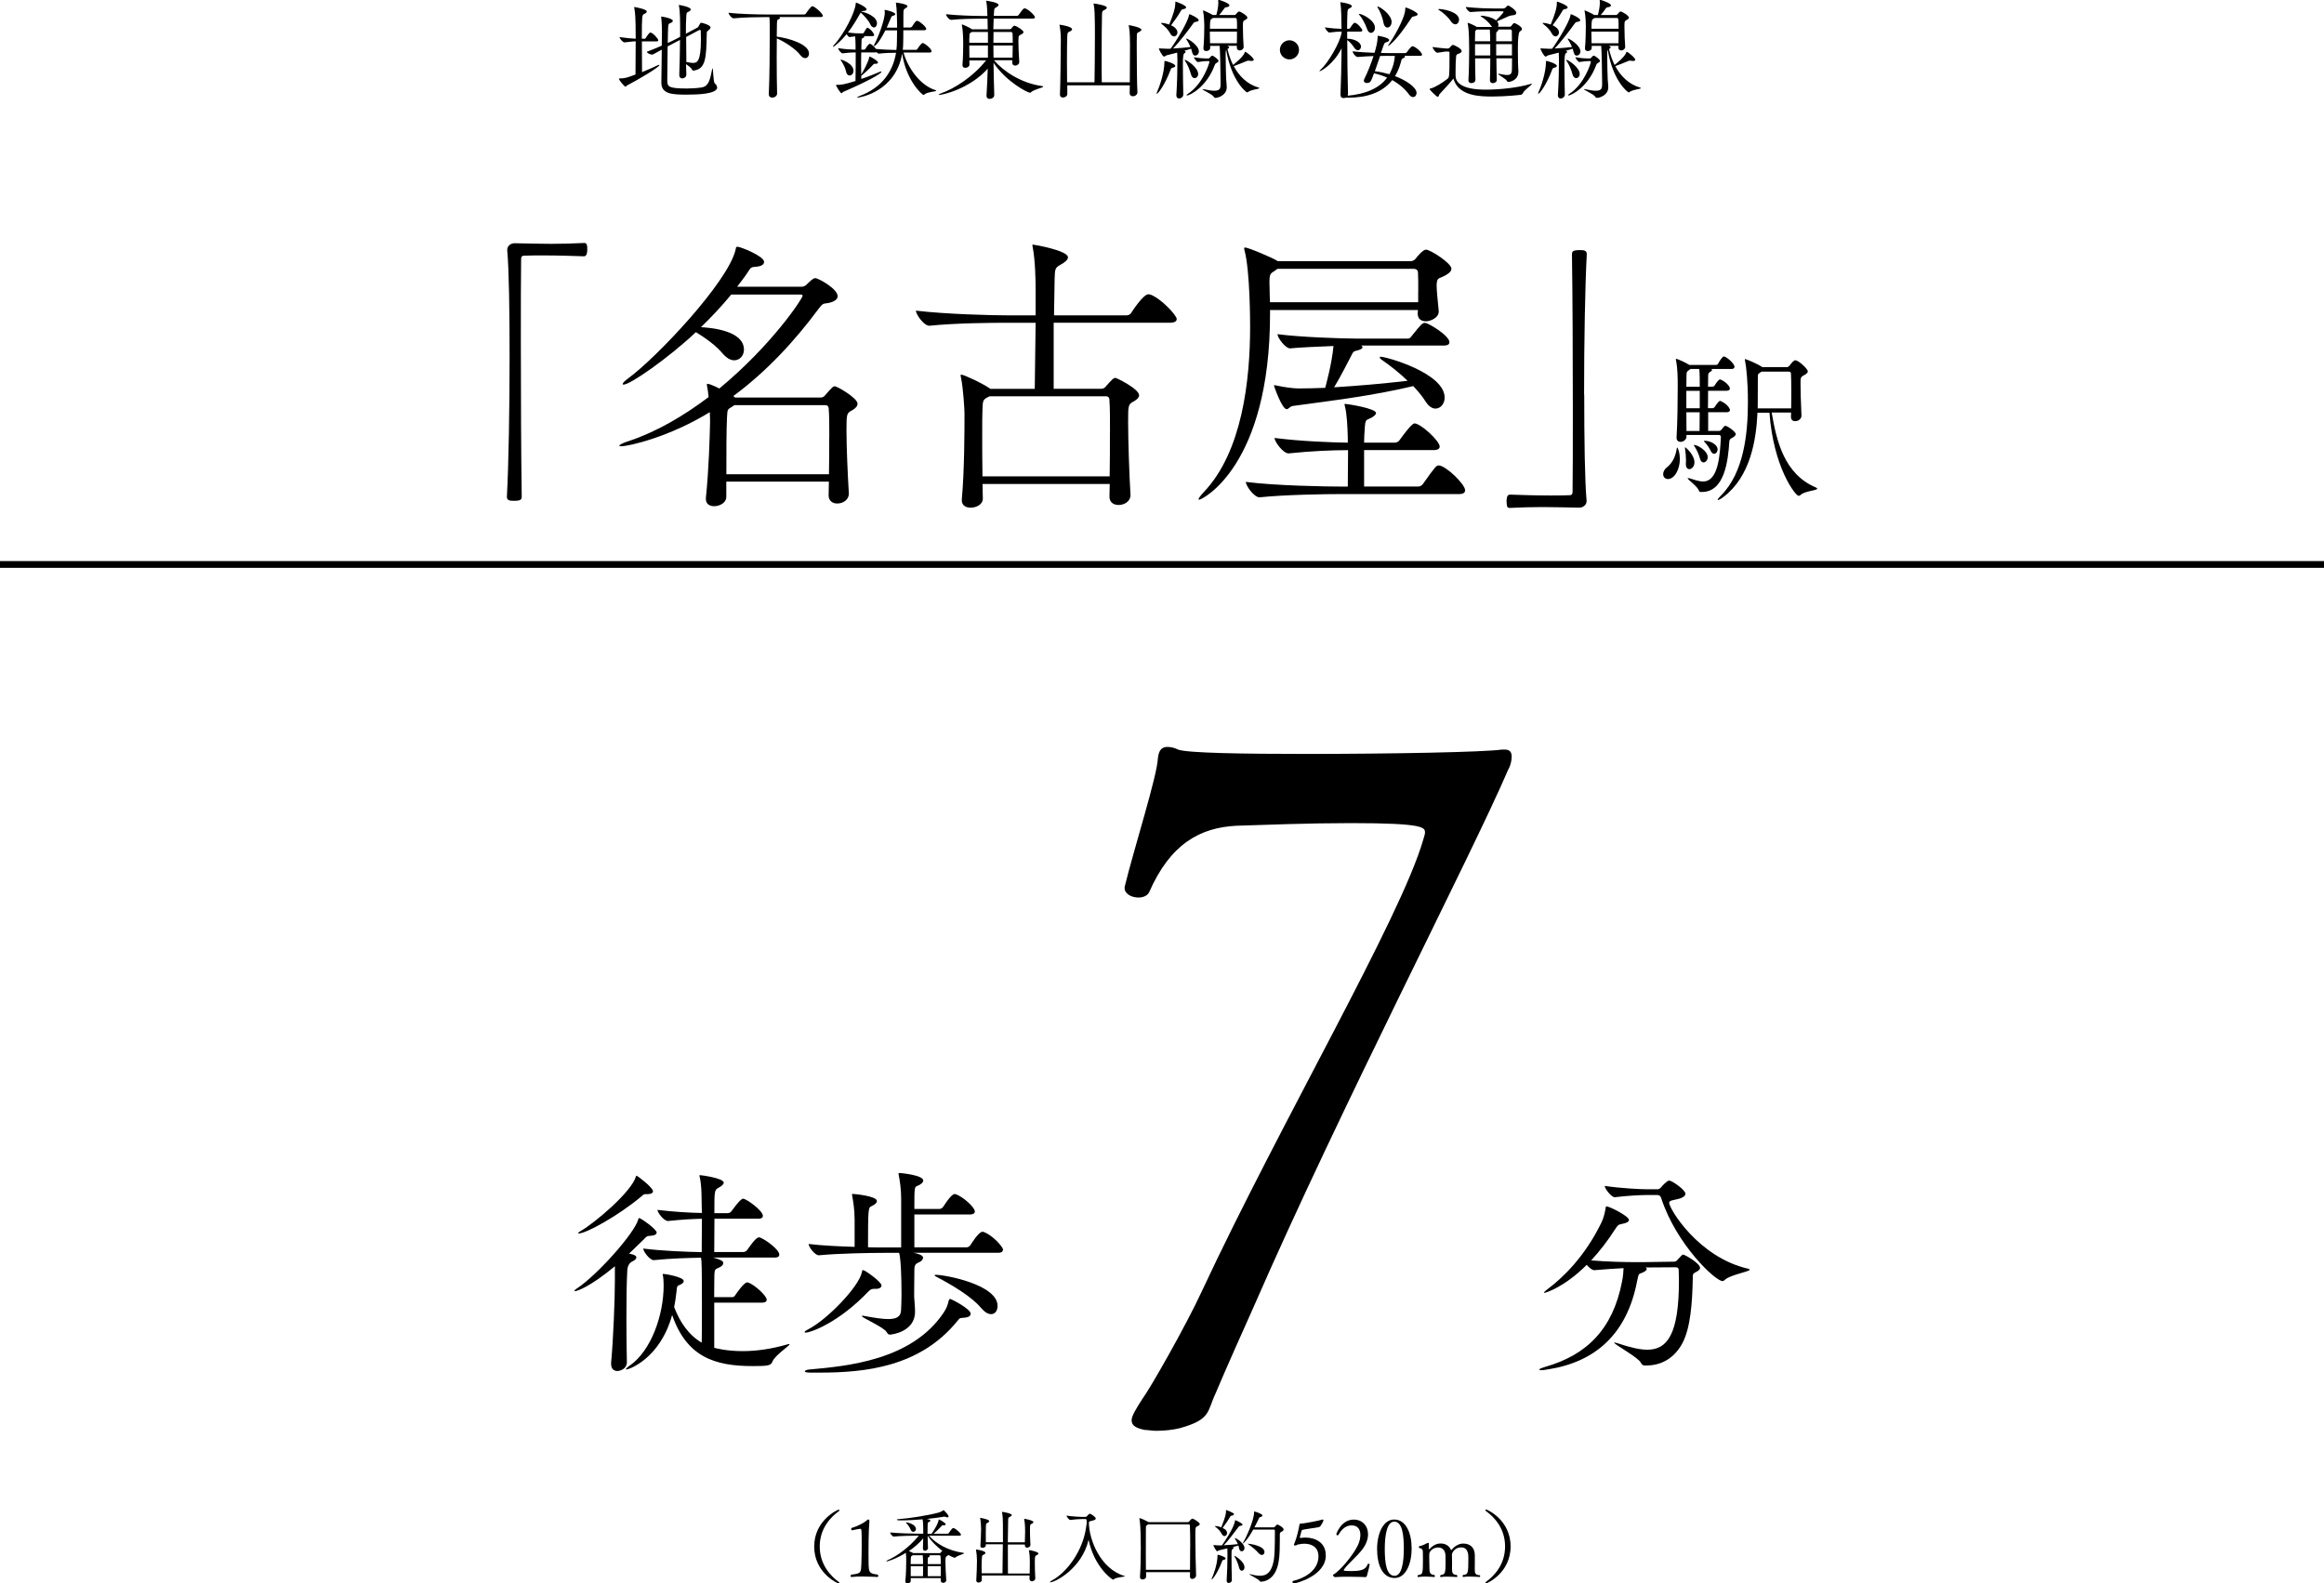 <?xml version="1.0" encoding="UTF-8"?><svg id="_レイヤー_2" xmlns="http://www.w3.org/2000/svg" viewBox="0 0 345 235.07"><g id="contents"><path d="M93.12,12.65c-.13.06-.16.22-.26.22-.19,0-.98-1.01-.98-1.17,0-.05.02-.05.06-.05.82,0,1.23-.14,2.4-.59.02-1.12.03-3.19.03-4.93-.58.02-1.04.11-1.66.16h-.02c-.24,0-.72-.58-.72-.78,1.17.14,1.79.22,2.4.24,0-.91-.02-1.71-.02-2.18-.02-.67-.03-1.57-.19-2.4-.02-.03-.02-.06-.02-.08,0-.03.02-.05.05-.05,0,0,1.83.3,1.83.67,0,.14-.18.27-.4.37-.3.13-.34.19-.34,3.67h.42c.1,0,.13-.06.18-.14.06-.11.48-.78.67-.78.35,0,1.17.93,1.17,1.14,0,.1-.06.18-.3.18h-2.13c0,1.7.02,3.59.02,4.56.85-.35,1.73-.72,2.32-1.02.1-.05.16-.06.21-.06s.06.02.06.03c0,.29-3.22,2.21-4.79,3.01ZM106.48,12.95c0,1.02-2.93,1.1-4.55,1.1-2.11,0-3.75-.08-3.75-1.76v-.05l.06-4.87c-1.3.72-1.34.74-1.42.74-.3,0-.8-.26-.8-.42.83-.32,1.57-.62,2.22-.91.02-.85.03-1.6.03-2.05,0-.54-.03-1.47-.11-2.11,0-.05-.02-.08-.02-.11s.02-.05.06-.05c.16,0,1.68.27,1.68.64,0,.11-.11.22-.34.32-.22.1-.32.06-.35.59-.02.26-.05,1.22-.06,2.37.58-.26,1.06-.5,1.44-.7l.4-.22c0-2.21,0-3.79-.18-4.59-.02-.05-.02-.08-.02-.1s0-.03.03-.03c.14,0,1.74.29,1.74.66,0,.11-.08.21-.24.3-.34.19-.37.06-.42.69-.05.62-.06,1.57-.06,2.62l1.74-.93c.1-.05.14-.18.19-.27.21-.4.26-.43.35-.43.18,0,1.38.35,1.38.69,0,.13-.11.27-.34.46-.18.14-.22.16-.22.43-.08,3.59-.11,5.27-1.94,5.52h-.05c-.08,0-.14-.02-.18-.1-.08-.27-.54-.61-.91-.85l.05,1.49v.03c0,.45-.4.59-.62.59s-.43-.14-.43-.53v-.03c.05-1.38.1-3.38.11-5.15l-.27.14c-.37.19-.91.46-1.57.82-.03,1.65-.05,3.57-.05,4.58v.53c.02.86.16,1.14,2.95,1.14.74,0,1.47-.05,2.16-.16,1.12-.18,1.26-1.36,1.55-2.69.03-.11.05-.16.06-.16.11,0,.08,2.05.34,2.26.21.18.32.37.32.56ZM103.87,4.45s-.08.02-.11.03l-1.9,1.01c0,1.23.02,2.58.03,3.71.37.06.7.14.99.14.61,0,1.17-.21,1.17-3.49,0-.45-.02-.86-.02-1.23,0-.13-.06-.18-.16-.18Z" style="fill:#000; stroke-width:0px;"/><path d="M122.16,2.34c0,.1-.08.19-.35.19h-6.15c.1.03.13.08.13.13,0,.1-.13.18-.24.22-.19.08-.21.13-.22,1.06,0,.38-.02.91-.02,1.5,1.71.21,4.79,1.1,4.79,2.5,0,.38-.24.69-.56.69-.24,0-.51-.14-.78-.51-.59-.78-2.18-1.89-3.44-2.42,0,.83-.02,1.79-.02,2.79,0,1.97.02,4.07.06,5.39v.02c0,.35-.38.59-.72.59-.27,0-.51-.14-.51-.51v-.03c.11-2.38.14-6.45.14-8.61v-.96c0-.58,0-1.44-.05-1.84h-.66c-.9,0-3.2.03-4.64.18h-.02c-.3,0-.75-.62-.75-.83,1.65.21,4.56.26,5.49.26h5.73c.11,0,.22-.06.27-.14.16-.26.74-1.09.96-1.09.29,0,1.55,1.06,1.55,1.44Z" style="fill:#000; stroke-width:0px;"/><path d="M138.98,13.48c0,.11-1.31.16-1.7.51-.06.06-.11.1-.18.1-.22,0-2.61-2.18-3.17-6.15-.98,5.73-6.34,6.55-6.63,6.55-.05,0-.06,0-.06-.02,0-.05.16-.14.37-.22,3.3-1.22,4.95-3.62,5.41-6.42-.74,0-1.62.03-2.53.13h-.03c-.1,0-.22-.1-.34-.21-.05.02-.1.03-.19.03h-2.08c0,.51-.02,1.07-.02,1.63s.02,1.1.02,1.65c.34-.53.98-1.7,1.18-2.51.02-.11.02-.16.05-.16.1,0,1.26.61,1.26.9,0,.1-.11.18-.38.18h-.05c-.22,0-.22.05-.35.19-.8.88-1.66,1.55-1.71,1.6,0,.16.02.32.02.46,1.04-.35,2.02-.75,2.77-1.07.05-.03.1-.03.13-.03.05,0,.08.02.08.05,0,.29-2.64,1.68-5.65,2.96-.13.06-.18.21-.27.21-.19,0-.83-1.1-.83-1.22,0-.02.02-.02.05-.02.7,0,1.12-.03,2.85-.58.03-1.34.03-2.96.03-4.24-.53,0-1.12.03-1.94.14h-.02c-.19,0-.64-.54-.64-.77.98.16,1.94.21,2.58.22v-.43c0-.59-.02-1.1-.06-1.54-.24.02-.51.05-.83.1h-.02c-.1,0-.29-.21-.42-.42-.83,1.01-1.84,1.87-2,1.87-.03,0-.03-.02-.03-.03,0-.03.03-.11.13-.21,1.54-1.65,3.15-4.88,3.25-6.13.02-.13,0-.18.05-.18.21,0,1.57.67,1.57.99,0,.13-.18.22-.42.24-.27,0-.32.03-.37.1h.03c.66.11,2.3.72,2.3,1.74,0,.35-.21.61-.45.61-.19,0-.42-.16-.58-.54-.19-.46-.88-1.22-1.34-1.63l-.05-.05c-.53.94-1.14,2-1.89,2.96.85.13,1.57.14,2.05.14h.18s.1-.05.14-.13c.35-.64.46-.72.53-.72.02,0,.05,0,.06.02.56.3.93.91.93,1.07,0,.08-.05.16-.24.16h-1.28s.05.05.05.08c0,.08-.08.14-.14.18-.26.13-.26.05-.27.74-.02.3-.02.64-.02,1.01h.45s.11-.05.16-.13c.18-.34.53-.75.64-.75.03,0,.06,0,.08.02.29.13.62.45.83.75,1.04.11,2.19.14,3.04.16.05-.4.08-.82.08-1.23s.02-1.02.02-1.68h-1.74c-.79,1.57-1.42,2.32-1.65,2.32-.03,0-.05-.02-.05-.05,0-.06.05-.18.16-.37.34-.59,1.46-3.35,1.46-4.56,0-.08-.02-.16-.02-.22,0-.05-.02-.1-.02-.11,0-.03.02-.05.05-.05.27,0,1.55.37,1.55.62,0,.1-.11.19-.38.27-.21.06-.19.13-.27.3-.16.37-.37.88-.62,1.44h1.54c0-.69-.03-1.34-.03-1.73-.02-.78-.08-1.5-.14-1.86-.02-.05-.02-.08-.02-.1s0-.02.02-.02c.21,0,1.71.22,1.71.54,0,.1-.1.19-.26.27-.3.18-.35.19-.35.99v1.89h1.07s.16-.05.21-.13c.51-.8.61-.86.75-.86.05,0,.08.02.11.02.34.11,1.25.88,1.25,1.17,0,.11-.06.21-.34.21h-3.06c0,.77,0,1.5-.02,1.92,0,.34-.03.67-.06.99h1.95c.1,0,.18-.06.22-.14.02-.03.58-.88.77-.88.26,0,1.33.83,1.33,1.23,0,.1-.06.19-.3.19h-3.86c.66,2.34,2.5,4.88,4.72,5.57.1.03.13.05.13.08ZM126.7,10.52c0,.4-.29.69-.58.69-.22,0-.45-.18-.53-.61-.08-.43-.4-1.12-.7-1.54-.08-.1-.11-.16-.11-.19t.03-.02c.16,0,1.89.58,1.89,1.67Z" style="fill:#000; stroke-width:0px;"/><path d="M154.87,12.87c0,.13-1.41.42-1.81.82-.05.06-.1.08-.14.08-.37,0-3.54-1.62-5.43-4.45.02,1.63.06,3.27.11,4.75v.02c0,.45-.45.59-.69.59-.26,0-.46-.13-.46-.48v-.06c.08-1.23.14-2.58.18-3.94-2.72,3.01-6.71,3.89-7.19,3.89-.06,0-.1,0-.1-.03s.11-.11.32-.19c2.1-.74,4.79-2.48,6.72-4.9h-2.48l.02.62c0,.29-.34.48-.62.48-.22,0-.42-.11-.42-.38v-.05c.1-1.2.11-2.4.11-3.25,0-1.5-.14-2.4-.19-2.61,0-.05-.02-.08-.02-.1,0-.03.02-.05.03-.05.16,0,1.22.53,1.47.7l.03.02h2.32l-.03-1.58h-1.02c-.9,0-2.95.03-4.37.18h-.02c-.29,0-.75-.59-.75-.82v-.02c1.65.19,4.27.26,5.2.26h.94c-.02-.64-.05-1.62-.16-2.13-.02-.05-.02-.08-.02-.1,0-.03.02-.03.03-.03.11,0,1.81.26,1.81.61,0,.11-.1.21-.26.32-.34.22-.38.1-.42.78l-.03.54h3.42c.11,0,.22-.06.27-.14.61-.86.72-.98.9-.98.03,0,.06,0,.1.02.54.19,1.42,1.06,1.42,1.31,0,.1-.08.19-.35.19h-5.78l-.05,1.58h2.46c.08,0,.14-.02.21-.1.3-.4.37-.42.45-.42.32,0,1.36.7,1.36.94,0,.16-.19.27-.37.37-.29.16-.35.13-.37.51,0,.13-.02.29-.02.48,0,.83.06,2.11.13,3.07v.02c0,.29-.29.53-.61.53-.22,0-.43-.13-.43-.42v-.38h-2.72c1.36,1.58,3.94,3.39,7.14,3.84.11.02.14.03.14.06ZM146.66,4.75h-2.38l-.11.06c-.22.14-.24.08-.26.61-.02.26-.02.56-.02.93h2.77v-1.6ZM146.66,6.75h-2.77c0,.56.02,1.2.02,1.81h2.75v-1.81ZM150.31,4.93s-.06-.18-.21-.18h-2.61c0,.51-.02,1.06-.02,1.6h2.87c0-.56,0-1.06-.03-1.42ZM147.47,6.75c0,.59.02,1.2.02,1.81h2.82c.02-.62.03-1.23.03-1.81h-2.87Z" style="fill:#000; stroke-width:0px;"/><path d="M168.77,5.43c-.02.18-.02.77-.02,1.57,0,2.08.03,5.6.1,6.69v.02c0,.35-.35.58-.67.58-.26,0-.48-.14-.48-.5v-.03c0-.18,0-.58.02-1.09h-9.28v1.3c0,.3-.34.51-.64.51-.24,0-.45-.13-.45-.42v-.05c.06-1.17.13-6.21.13-7.78v-.4c0-.59-.06-1.47-.18-2.02-.02-.05-.02-.1-.02-.11,0-.03.02-.03.03-.03.14,0,1.84.27,1.84.67,0,.11-.1.21-.26.3-.35.19-.4.05-.45.7-.03.4-.05,2.08-.05,3.87,0,1.04.02,2.11.02,3.01h4.07c.03-1.63.06-4.71.06-7.04,0-.9,0-1.68-.02-2.24,0-.43-.02-1.62-.16-2.29-.02-.05-.02-.08-.02-.1,0-.03.02-.03.03-.03.13,0,1.94.27,1.94.61,0,.13-.16.26-.4.37-.29.14-.3.19-.32.7-.03,1.09-.05,3.7-.05,6.24,0,1.36,0,2.7.02,3.78h4.16c.02-1.62.03-4.05.03-5.51,0-1.94-.11-2.54-.18-2.83-.02-.05-.02-.1-.02-.11,0-.03.02-.03.03-.03.22,0,1.86.34,1.86.67,0,.11-.11.21-.27.3-.35.19-.37.05-.42.7Z" style="fill:#000; stroke-width:0px;"/><path d="M174.48,9.78c0,.11-.11.21-.38.27-.24.05-.27.14-.35.37-.86,2.27-1.86,3.51-2.02,3.51-.02,0-.03-.02-.03-.05,0-.05.02-.11.06-.21.3-.64,1.1-2.83,1.1-4.47,0-.16.03-.16.03-.16.21,0,1.58.42,1.58.74ZM177.98,7.59c0,.4-.27.66-.53.66-.35,0-.42-.21-.62-1.02-.27.1-.64.19-1.02.3.13.05.19.11.19.18s-.06.13-.19.21q-.21.1-.21,1.54c0,1.3.03,3.25.06,4.56v.02c0,.34-.32.58-.61.58-.22,0-.42-.14-.42-.46v-.06c.11-1.7.16-3.42.16-5.12,0-.4-.02-.83-.03-1.17l-1.57.4c-.16.05-.26.19-.38.19-.24,0-.77-1.04-.77-1.2,0-.02,0-.03.03-.03s.06.02.11.02c.37.03.8.05,1.1.05h.27l.24-.02c.9-1.23,2.56-3.99,2.71-4.95.02-.13.03-.16.06-.16.14,0,1.39.59,1.39.88,0,.13-.13.22-.45.26-.16.02-.26.08-.37.24-.8,1.1-2.03,2.74-2.99,3.71.88-.05,1.87-.13,2.58-.22-.16-.42-.37-.77-.54-1.04-.06-.1-.1-.16-.1-.19,0-.02.02-.03.03-.03.24,0,1.86,1.01,1.86,1.9ZM176.09,1.09c0,.11-.13.22-.43.27-.19.03-.26.08-.35.24-.34.61-.99,1.55-1.46,2.15.9.43.94.91.94,1.06,0,.34-.24.59-.5.59-.19,0-.42-.13-.58-.45-.34-.64-.82-1.04-1.2-1.34-.11-.08-.14-.14-.14-.18,0-.02.03-.03.08-.03.26,0,.83.13,1.12.24.54-1.34.91-2.37.91-3.22,0-.13,0-.18.05-.18.06,0,1.55.54,1.55.85ZM177.87,10.98c0,.37-.26.62-.53.62-.21,0-.43-.16-.53-.54-.19-.69-.51-1.47-.86-1.97-.06-.1-.1-.16-.1-.19,0,0,0-.02.02-.02.32,0,2,1.15,2,2.1ZM180.9,9.04c0,.14-.18.22-.27.29-.11.06-.22.1-.32.37-1.15,3.14-3.62,4.47-4.1,4.47-.05,0-.06-.02-.06-.03,0-.05.06-.13.21-.22,2.24-1.46,3.18-4.56,3.18-4.75,0-.06-.03-.1-.1-.1h-.34c-.21,0-.69.05-1.28.14-.16,0-.59-.58-.59-.72.75.14,1.41.19,1.79.19h.4c.06,0,.13-.06.18-.13.06-.08.26-.29.35-.29.18,0,.94.56.94.78ZM186.95,13.09c0,.13-1.17.19-1.67.56-.06.05-.11.06-.16.06-.1,0-2.3-1.63-3.09-6.31-.08.1-.08.51-.08.94,0,.99.05,2.95.08,3.49.02.27.08.75.08,1.09v.03c0,1.18-1.26,1.58-1.68,1.58-.13,0-.18-.06-.27-.19-.24-.37-1.66-.98-1.66-1.09,0-.02.02-.02.05-.02.05,0,.11.02.22.03.61.13,1.1.21,1.49.21.93,0,.94-.42.94-1.12,0-1.2-.08-5.2-.14-5.54h-1.41v.32c0,.27-.29.45-.58.45-.22,0-.42-.11-.42-.38v-.05c.1-.94.13-2.69.13-3.33,0-.19-.03-1.52-.18-2.15-.02-.05-.02-.08-.02-.1s0-.03.02-.03c.08,0,1.01.42,1.41.67l.02.02h.53c.11-.38.3-1.14.3-1.81,0-.13-.02-.26-.02-.35,0-.08.02-.1.05-.1.14,0,1.62.5,1.62.82,0,.14-.16.26-.5.29-.18.02-.22.11-.3.22-.24.34-.48.66-.72.93h2.26c.08,0,.14-.02.21-.1.3-.37.37-.42.5-.42.19,0,1.22.61,1.22.91,0,.16-.21.27-.38.37-.26.13-.29.18-.29.94,0,.93.06,2.43.11,3.03v.02c0,.27-.27.51-.59.51-.21,0-.42-.13-.42-.4v-.29h-1.44s.03.02.05.02c.16.05.24.13.24.21,0,.1-.08.18-.22.24h-.02c.19.82.45,1.63.83,2.37.14-.11,1.54-1.2,1.74-1.87.02-.05.03-.08.05-.08.19,0,1.28.9,1.28,1.18,0,.11-.11.18-.32.18-.06,0-.14,0-.24-.02-.08-.02-.16-.03-.22-.03-.08,0-.16.02-.24.05-.51.21-1.36.56-1.95.77.8,1.49,2.02,2.69,3.65,3.17.11.03.16.06.16.08ZM179.6,4.69c0,.58.02,1.14.03,1.73h3.98c.02-.53.02-1.15.02-1.73h-4.03ZM183.38,2.67h-3.31l-.27.18c-.18.1-.18.74-.18,1.42h4.02c0-1.44,0-1.6-.26-1.6Z" style="fill:#000; stroke-width:0px;"/><path d="M191.42,8.82c-.78,0-1.42-.64-1.42-1.42s.64-1.42,1.42-1.42,1.42.64,1.42,1.42-.64,1.42-1.42,1.42Z" style="fill:#000; stroke-width:0px;"/><path d="M211.12,8.1c0,.1-.08.19-.34.19h-2.32c.08.03.11.1.11.14,0,.08-.08.14-.26.21-.24.08-.26.24-.37.66-.21.77-.5,1.44-.85,2,1.57.59,3.2,1.63,3.2,2.5,0,.34-.22.61-.51.61-.21,0-.43-.13-.64-.42-.53-.74-1.38-1.49-2.46-2.1-1.5,1.91-3.87,2.61-6.5,2.61h-.43c-.1.05-.19.06-.29.06s-.19-.02-.27-.08c-.1-.02-.13-.05-.13-.08,0,0,0-.02.02-.03-.06-.1-.08-.21-.08-.37.08-1.75.13-4.43.16-6.83-1.17,2.35-3.07,3.41-3.27,3.41t-.02-.02s.06-.13.22-.27c1.04-.91,2.85-3.97,3.07-5.44v-.16c-.53,0-.91.03-1.81.14h-.02c-.19,0-.64-.59-.64-.77,1.07.16,1.84.21,2.46.22,0-1.36-.05-3.19-.16-3.81-.02-.05-.02-.1-.02-.11,0-.03.02-.03.03-.03.06,0,1.68.22,1.68.58,0,.1-.08.19-.27.29-.26.14-.35.11-.38.62-.03.53-.05,1.39-.05,2.47h.24s.16-.05.21-.13c.21-.34.51-.78.67-.78.37,0,1.14.91,1.14,1.12,0,.1-.06.19-.3.19h-1.95v1.06c1.06,0,2.05.51,2.05,1.17,0,.3-.21.54-.46.54-.16,0-.37-.11-.54-.38-.27-.4-.64-.86-1.04-1.14,0,2.61.05,5.79.11,8,0,.1-.02.19-.06.27,2.61-.24,4.67-1.06,5.87-2.69-.59-.27-1.26-.48-1.95-.64-.43,1.18-.51,1.44-1.06,1.44-.24,0-.45-.11-.45-.35,0-.08.03-.16.08-.27.48-.93,1.01-2.31,1.36-3.38-.8.03-1.63.08-2.34.14h-.02c-.29,0-.74-.59-.74-.82v-.02c.93.11,2.18.19,3.25.22.18-.56.46-1.66.46-2.29,0-.22,0-.24.02-.24.11,0,1.7.27,1.7.64,0,.11-.11.22-.35.29-.37.1-.37.18-.53.61l-.35,1.01c.43.02.78.02,1.02.02h2.58c.1,0,.21-.06.26-.14.14-.22.62-.88.83-.88.03,0,.06,0,.1.02.61.22,1.31.98,1.31,1.22ZM204.11,4.13c0,.43-.29.75-.58.75-.24,0-.48-.19-.62-.66-.21-.66-.78-1.66-1.12-2.02-.05-.05-.06-.08-.06-.11,0-.02.03-.03.06-.03.38,0,2.32.9,2.32,2.06ZM205.98,8.29c-.27,0-.66,0-1.1.02-.24.72-.53,1.52-.78,2.26.77.1,1.49.26,2.16.45.69-1.25.8-2.45.8-2.72h-1.07ZM206.58,3.27c0,.48-.3.82-.62.82-.24,0-.5-.22-.59-.77-.11-.69-.56-1.79-.85-2.19-.03-.05-.05-.1-.05-.11,0-.03.02-.05.05-.05.3,0,2.07,1.17,2.07,2.31ZM210.45,2.13c0,.13-.18.24-.54.3-.27.05-.3.11-.43.3-2.16,3.3-3.3,4.08-3.39,4.08-.02,0-.03,0-.03-.02,0-.03.05-.11.13-.22.3-.4,2.43-3.76,2.43-5.3,0-.13.03-.16.06-.16.18,0,1.78.7,1.78,1.01Z" style="fill:#000; stroke-width:0px;"/><path d="M227.36,12.44s.05.02.05.03c0,.14-1.1.86-1.33,1.34-.06.13-.14.22-.3.26-.13.02-2.18.26-4.26.26-1.79,0-5.04-.05-5.76-2.67-.38.53-1.38,1.57-2.08,2.34-.05.06-.08.37-.24.37-.22,0-1.22-1.07-1.22-1.14,0-.03.03-.06.11-.08.7-.16,1.84-.88,2.58-1.47.24-.21.27-.43.27-3.27v-.58c0-.11-.08-.18-.19-.18h-.29c-.27,0-.99.16-1.3.18h-.02c-.26,0-.71-.62-.71-.85.56.08,1.73.22,2.03.22h.26c.1,0,.19-.06.26-.14.34-.4.42-.4.46-.4.16,0,1.31.54,1.31.93,0,.18-.24.3-.4.37-.22.1-.4.06-.43.43-.06.58-.08,1.49-.08,2.24v.62c0,.85.69,2.06,4.47,2.06,2.08,0,4.8-.29,6.61-.83.1-.03.16-.05.19-.05ZM216.59,2.95c0,.37-.24.66-.54.66-.22,0-.48-.14-.7-.5-.42-.64-1.2-1.3-1.74-1.62-.06-.05-.1-.08-.1-.1,0-.03.05-.05.13-.05.54,0,2.96.38,2.96,1.6ZM225.94,4.31c0,.18-.18.27-.32.37q-.29.21-.29,2.58c0,.88.02,1.76.02,2.16,0,.27.06.91.06,1.2,0,1.33-1.25,1.54-1.49,1.54-.13,0-.16-.03-.24-.18-.16-.29-1.28-.88-1.28-1.01,0-.02.02-.03.05-.03s.05.02.1.02c.48.08.88.18,1.2.18.42,0,.67-.16.69-.69.02-.29.02-.98.02-1.79h-2.32c.02,1.3.03,2.51.06,3.19v.02c0,.29-.3.48-.59.48-.22,0-.43-.13-.43-.43v-.02c.03-.86.05-2.06.06-3.23h-2.26c0,1.17.02,2.35.05,3.12v.02c0,.53-.58.53-.61.53-.22,0-.43-.11-.43-.38v-.03c.08-1.38.11-3.17.11-4.59,0-.75-.02-1.39-.03-1.84,0-.21-.06-1.46-.18-1.97-.02-.05-.02-.08-.02-.11s.02-.03.03-.03c.08,0,.94.35,1.34.61h2.26l-.13-.16c-.35-.54-1.02-1.1-1.49-1.38-.05-.03-.08-.06-.08-.08,0-.03.05-.05.11-.05.29,0,1.52.16,2.18.7.37-.34.8-.83,1.04-1.12.03-.03.06-.08.06-.13s-.03-.1-.14-.1h-1.33c-1.1,0-2.06,0-3.41.11h-.02c-.24,0-.69-.54-.69-.75,1.73.19,3.57.22,4.13.22h1.44c.14,0,.24-.06.34-.14.11-.1.16-.18.24-.24.05-.05.1-.05.13-.05.19,0,1.22.69,1.22,1.07,0,.21-.19.34-.4.35-.26.03-.53.06-.86.21-.27.11-1.01.48-1.6.7.14.18.21.35.21.51,0,.11-.03.21-.08.3h1.79c.06,0,.16-.05.21-.13.06-.1.29-.42.43-.42.11,0,1.14.5,1.14.9ZM221.18,4.39h-1.94l-.05.03c-.21.14-.19.16-.21.59,0,.19-.02.59-.02,1.12h2.26c0-.34-.02-1.34-.05-1.74ZM221.23,6.55h-2.26v1.68h2.26v-1.68ZM224.43,4.56s-.02-.18-.19-.18h-1.87s.06.06.06.1c0,.06-.05.13-.14.18-.13.06-.18.1-.18.45v1.02h2.34c0-.69-.02-1.26-.02-1.57ZM224.45,6.55h-2.34v1.68h2.34v-1.68Z" style="fill:#000; stroke-width:0px;"/><path d="M231.12,9.78c0,.11-.11.21-.38.27-.24.05-.27.14-.35.37-.86,2.27-1.86,3.51-2.02,3.51-.02,0-.03-.02-.03-.05,0-.05.02-.11.06-.21.3-.64,1.1-2.83,1.1-4.47,0-.16.03-.16.03-.16.21,0,1.58.42,1.58.74ZM234.62,7.59c0,.4-.27.66-.53.66-.35,0-.42-.21-.62-1.02-.27.1-.64.19-1.02.3.13.05.19.11.19.18s-.06.13-.19.21q-.21.1-.21,1.54c0,1.3.03,3.25.06,4.56v.02c0,.34-.32.58-.61.58-.22,0-.42-.14-.42-.46v-.06c.11-1.7.16-3.42.16-5.12,0-.4-.02-.83-.03-1.17l-1.57.4c-.16.05-.26.19-.38.19-.24,0-.77-1.04-.77-1.2,0-.02,0-.03.03-.03s.06.02.11.02c.37.03.8.05,1.1.05h.27l.24-.02c.9-1.23,2.56-3.99,2.71-4.95.02-.13.03-.16.06-.16.14,0,1.39.59,1.39.88,0,.13-.13.22-.45.26-.16.02-.26.08-.37.24-.8,1.1-2.03,2.74-2.99,3.71.88-.05,1.87-.13,2.58-.22-.16-.42-.37-.77-.54-1.04-.06-.1-.1-.16-.1-.19,0-.02.02-.03.03-.03.24,0,1.86,1.01,1.86,1.9ZM232.73,1.09c0,.11-.13.22-.43.27-.19.03-.26.08-.35.24-.34.61-.99,1.55-1.46,2.15.9.43.94.91.94,1.06,0,.34-.24.59-.5.59-.19,0-.42-.13-.58-.45-.34-.64-.82-1.04-1.2-1.34-.11-.08-.14-.14-.14-.18,0-.02.03-.03.08-.03.26,0,.83.13,1.12.24.54-1.34.91-2.37.91-3.22,0-.13,0-.18.05-.18.06,0,1.55.54,1.55.85ZM234.51,10.98c0,.37-.26.62-.53.62-.21,0-.43-.16-.53-.54-.19-.69-.51-1.47-.86-1.97-.06-.1-.1-.16-.1-.19,0,0,0-.02.02-.02.32,0,2,1.15,2,2.1ZM237.53,9.04c0,.14-.18.22-.27.29-.11.06-.22.1-.32.37-1.15,3.14-3.62,4.47-4.1,4.47-.05,0-.06-.02-.06-.03,0-.05.06-.13.21-.22,2.24-1.46,3.18-4.56,3.18-4.75,0-.06-.03-.1-.1-.1h-.34c-.21,0-.69.05-1.28.14-.16,0-.59-.58-.59-.72.75.14,1.41.19,1.79.19h.4c.06,0,.13-.06.18-.13.06-.08.26-.29.35-.29.18,0,.94.56.94.78ZM243.59,13.09c0,.13-1.17.19-1.67.56-.06.05-.11.06-.16.06-.1,0-2.31-1.63-3.09-6.31-.08.1-.08.51-.08.94,0,.99.05,2.95.08,3.49.02.27.08.75.08,1.09v.03c0,1.18-1.26,1.58-1.68,1.58-.13,0-.18-.06-.27-.19-.24-.37-1.66-.98-1.66-1.09,0-.02.02-.02.05-.02.05,0,.11.02.22.03.61.13,1.1.21,1.49.21.93,0,.94-.42.94-1.12,0-1.2-.08-5.2-.14-5.54h-1.41v.32c0,.27-.29.45-.58.45-.22,0-.42-.11-.42-.38v-.05c.1-.94.13-2.69.13-3.33,0-.19-.03-1.52-.18-2.15-.02-.05-.02-.08-.02-.1s0-.03.02-.03c.08,0,1.01.42,1.41.67l.02.02h.53c.11-.38.3-1.14.3-1.81,0-.13-.02-.26-.02-.35,0-.08.02-.1.05-.1.14,0,1.62.5,1.62.82,0,.14-.16.26-.5.29-.18.02-.22.11-.3.22-.24.34-.48.66-.72.93h2.26c.08,0,.14-.02.21-.1.3-.37.37-.42.5-.42.19,0,1.22.61,1.22.91,0,.16-.21.27-.38.37-.26.13-.29.18-.29.94,0,.93.06,2.43.11,3.03v.02c0,.27-.27.51-.59.51-.21,0-.42-.13-.42-.4v-.29h-1.44s.03.02.05.02c.16.05.24.13.24.21,0,.1-.08.18-.22.24h-.02c.19.82.45,1.63.83,2.37.14-.11,1.54-1.2,1.74-1.87.02-.05.03-.08.05-.08.19,0,1.28.9,1.28,1.18,0,.11-.11.18-.32.18-.06,0-.14,0-.24-.02-.08-.02-.16-.03-.22-.03-.08,0-.16.02-.24.05-.51.21-1.36.56-1.95.77.8,1.49,2.02,2.69,3.65,3.17.11.03.16.06.16.08ZM236.24,4.69c0,.58.02,1.14.03,1.73h3.99c.02-.53.02-1.15.02-1.73h-4.03ZM240.02,2.67h-3.31l-.27.18c-.18.1-.18.74-.18,1.42h4.02c0-1.44,0-1.6-.26-1.6Z" style="fill:#000; stroke-width:0px;"/><path d="M86.68,38.05c-1.14-.04-3.7-.13-6.07-.13-.97,0-1.94,0-2.77.04-.4,0-.48.18-.48.57-.04,2.33-.04,7.04-.04,12.45,0,7.66.04,16.76.13,22.71,0,.4-.04.66-1.1.66-.7,0-1.1-.04-1.1-.62.26-4.8.4-13.16.4-20.81,0-6.73-.09-12.94-.35-15.75v-.09c0-.57.53-.97,1.1-.97,2.2.04,3.83.09,5.41.09s3.08-.04,4.93-.13c.09,0,.31.04.35.22.09.18.09.44.09.75,0,.22,0,1.01-.48,1.01Z" style="fill:#000; stroke-width:0px;"/><path d="M127.29,59.97c0,.35-.31.66-.75.92-.84.44-.88.48-.88,2.99s.18,6.56.35,9.33v.09c0,.92-.88,1.45-1.72,1.45-.66,0-1.28-.35-1.28-1.23,0-.66.04-1.36.04-2.02h-15.23v2.29c0,.84-.97,1.36-1.8,1.36-.66,0-1.23-.31-1.23-1.06v-.18c.44-4.22.57-9.02.62-11.22,0-.22,0-.79-.04-1.5-6.03,3.7-12.01,5.06-13.16,5.06-.18,0-.26,0-.26-.09,0-.13.48-.4,1.45-.7,3.96-1.32,8.01-3.65,11.79-6.51-.04-.57-.13-1.14-.22-1.58,0-.13-.04-.22-.04-.26,0-.09.04-.13.09-.13.4,0,1.72.66,1.76.7,7.79-6.42,12.37-13.38,12.37-13.77,0-.13-.09-.18-.35-.18h-10.25c-1.41,1.72-2.9,3.3-4.49,4.84,1.58.09,6.38.53,6.38,3.34,0,.88-.62,1.58-1.45,1.58-.53,0-1.1-.31-1.72-1.01-1.01-1.23-2.6-2.33-3.96-3.17-4.22,3.96-9.77,7.79-10.74,7.79-.09,0-.13-.04-.13-.09,0-.13.22-.4.75-.79,4.14-2.99,14.92-14.35,16.02-19.19.04-.26.04-.4.26-.4.48,0,3.96,1.41,3.96,2.24,0,.4-.4.7-1.41.75-.62.04-.66.26-1.01.79-.48.75-1.06,1.45-1.58,2.16h9.55c.26,0,.53-.09.75-.31.4-.4.97-.97,1.28-.97.48,0,3.34,1.58,3.34,2.68,0,.4-.35.79-1.36,1.01-.7.13-.79-.04-1.41.79-3.61,4.88-7.83,9.42-12.72,13.03l.22.18s.04.04.09.04h12.59c.22,0,.48-.04.66-.26,1.14-1.32,1.28-1.41,1.5-1.41.4,0,3.39,1.76,3.39,2.59ZM123.11,64.9c0-1.72,0-3.21-.09-4.27,0-.18-.09-.48-.53-.48h-13.47l-.26.18c-.84.53-.75.35-.84,1.72-.09,1.85-.09,5.19-.09,8.36h15.23c.04-1.89.04-3.83.04-5.5Z" style="fill:#000; stroke-width:0px;"/><path d="M174.68,47.38c0,.26-.22.53-.97.53h-17.29v9.81h7c.22,0,.48-.04.66-.26.97-1.1,1.23-1.36,1.5-1.36.18,0,3.52,1.63,3.52,2.59,0,.31-.31.62-.75.88-.88.44-.88.57-.88,3.12,0,2.77.18,7.96.35,10.74v.09c0,.92-.92,1.45-1.76,1.45-.7,0-1.36-.35-1.36-1.23,0-.62.04-1.23.04-1.89h-18.88c0,.79.04,1.5.04,2.16v.04c0,.84-.97,1.32-1.8,1.32-.7,0-1.32-.31-1.32-1.1v-.13c.4-4.27.4-10.52.4-12.76,0-.57-.18-3.74-.53-5.37-.04-.13-.04-.22-.04-.26,0-.09,0-.13.09-.13.4,0,3.21,1.32,4.27,2.07l.04.04h6.6l.13-9.81h-4.18c-2.42,0-7.7.04-11.57.44h-.04c-.79,0-1.98-1.67-1.98-2.24,4.49.53,11.27.7,13.77.7h4v-3.74c0-1.19-.04-4.4-.44-6.42-.04-.13-.04-.22-.04-.26s.04-.09.04-.09c.22,0,5.24.88,5.24,1.89,0,.35-.44.75-1.1,1.1-.79.44-.84.57-.88,2.11l-.09,5.41h10.78c.31,0,.57-.18.7-.4.04-.09,1.76-2.73,2.51-2.73.13,0,.22.04.31.04,1.58.57,3.92,3.08,3.92,3.65ZM164.78,64.24c0-2.07,0-3.83-.09-4.93,0-.18-.09-.48-.53-.48h-17.25c-1.01.48-1.01.57-1.06,1.94-.04.84-.04,2.07-.04,3.52,0,1.94,0,4.31.04,6.43h18.88c.04-2.16.04-4.45.04-6.47Z" style="fill:#000; stroke-width:0px;"/><path d="M215.47,39.86c0,.44-.4.75-.97,1.06-1.01.53-1.14.26-1.23,1.32v.18c0,.79.22,2.73.31,3.74v.09c0,.97-1.28,1.45-1.89,1.45-.66,0-1.23-.31-1.23-1.14v-.13c0-.13.04-.26.04-.4h-21.96v.53c0,22.71-10.12,27.63-10.52,27.63-.09,0-.09-.04-.09-.09,0-.13.22-.44.79-1.06,5.68-5.99,6.86-16.55,6.86-24.51,0-.66,0-8.32-.84-11.4-.04-.13-.04-.22-.04-.26,0-.09.04-.13.09-.13.57,0,4.18,1.58,4.75,1.94l.13.09h19.76c.26,0,.53-.13.71-.35.22-.31,1.1-1.36,1.54-1.36.66,0,3.78,2.02,3.78,2.82ZM217.49,72.82c0,.26-.18.53-.88.53h-17.6c-2.25,0-8.23.09-12.01.48h-.04c-.79,0-2.02-1.72-2.02-2.29,4.31.57,11.97.7,14.3.7h.84c0-1.32.04-3.61.04-5.41-2.29,0-5.5.13-8.8.48h-.04c-.79,0-2.07-1.72-2.07-2.29,3.74.48,8.23.66,10.87.7v-.7c-.04-1.63-.13-3.61-.44-4.75-.04-.13-.04-.18-.04-.22s0-.09.09-.09c.26,0,4.58.66,4.58,1.36,0,.22-.26.44-.62.66-.88.48-.97.13-1.06,1.76-.04.53-.09,1.19-.09,1.98h4.58c.26,0,.57-.18.7-.4.57-.79,1.8-2.46,2.2-2.46.92,0,3.74,2.6,3.74,3.43,0,.26-.18.53-.88.53h-10.34v5.41h8.05c.26,0,.57-.18.7-.4,1.8-2.55,1.98-2.73,2.33-2.73,1.01,0,3.92,2.77,3.92,3.7ZM210.54,43.34c0-1.23,0-2.38-.04-2.86,0-.31-.18-.57-.66-.57h-20.2l-.35.26c-.66.44-.84.4-.84,1.76,0,.44.04,1.01.04,1.8,0,.35.04.75.04,1.14h22v-1.54ZM215.16,50.82c0,.26-.18.48-.84.48h-12.23c.13.09.18.18.18.26,0,.18-.35.4-1.01.53-.44.09-.53.48-.7.79-.48.92-1.67,3.26-2.51,4.62,3.48-.22,7.22-.53,10.91-.97-1.19-1.14-2.55-2.24-3.92-3.17-.13-.13-.22-.22-.22-.31,0-.04.04-.09.13-.09.84,0,9.51,2.42,9.51,6.07,0,.92-.62,1.63-1.36,1.63-.48,0-1.01-.31-1.5-1.1-.44-.7-1.06-1.45-1.8-2.24-6.07,1.45-12.1,2.16-17.87,2.95-.4.04-.66.48-.92.48-.7,0-1.89-3.43-1.89-3.52t.04-.04c.09,0,.18,0,.31.04,1.14.26,2.6.44,3.26.44,1.28,0,2.6-.04,4-.09.13-.53.97-3.48,1.23-6.21-2.38.09-5.19.22-6.42.35h-.04c-.66,0-1.85-1.54-1.85-2.11,3.17.44,9.68.66,11.75.66h7.61c.26,0,.35-.13.53-.35,1.5-1.89,1.63-1.98,2.02-1.98.48,0,3.61,1.89,3.61,2.86Z" style="fill:#000; stroke-width:0px;"/><path d="M235.18,58.56c0,6.73.09,12.94.35,15.75v.09c0,.57-.53.97-1.1.97-2.16-.04-3.83-.09-5.41-.09s-3.08.04-4.93.13c-.09,0-.31-.04-.35-.22s-.09-.44-.09-.75c0-.22,0-1.01.48-1.01,1.14.04,3.7.13,6.07.13.97,0,1.94,0,2.77-.04.4,0,.48-.18.48-.57.04-2.33.04-7.04.04-12.45,0-7.66-.04-16.77-.13-22.71,0-.4.04-.66,1.14-.66.66,0,1.06.04,1.06.62-.26,4.8-.4,13.16-.4,20.81Z" style="fill:#000; stroke-width:0px;"/><path d="M249.38,68.12c0,1.61-.82,3-1.78,3-.41,0-.7-.31-.7-.72,0-.31.14-.7.55-1.01.96-.77,1.3-1.8,1.46-2.76.02-.14.05-.19.1-.19,0,0,.36.58.36,1.68ZM257.66,64.47c0,.19-.19.36-.6.58-.24.12-.31.26-.34.5-.19,2.98-.74,7.49-4.08,7.49h-.12c-.12,0-.26-.02-.31-.17-.17-.65-1.68-1.66-1.68-1.87,0-.02.02-.02.07-.02s.1,0,.19.02c.6.17,1.34.48,2.04.48,2.3,0,2.5-4.01,2.64-6.6,0-.19-.14-.31-.29-.31h-4.82v.26c0,.46-.48.77-.89.77-.31,0-.58-.19-.58-.62v-.07c.14-2.3.17-5.57.17-7.39,0-1.44,0-2.76-.26-4.06-.02-.07-.02-.12-.02-.14,0-.05.02-.05.02-.05.22,0,1.44.55,1.99.91h4.01s.22-.07.26-.19c.19-.38.65-1.06.82-1.06.07,0,.12,0,.17.02.62.29,1.44,1.13,1.44,1.49,0,.17-.1.34-.43.34h-3.02c.07.05.12.1.12.14,0,.1-.1.19-.24.26q-.34.17-.34.55c0,.48-.02,1.06-.02,1.68h.7s.22-.07.29-.19c.02-.05.55-.89.77-.89.05,0,.1.02.12.02,1.18.55,1.37,1.27,1.37,1.3,0,.17-.12.36-.46.36h-2.78c0,.82-.02,1.7-.02,2.59h.72s.22-.07.29-.19c.02-.05.55-.89.77-.89.05,0,.1.02.12.02,1.18.55,1.37,1.27,1.37,1.3,0,.17-.12.36-.46.36h-2.78v2.78h1.56c.24,0,.31-.1.41-.19.22-.24.24-.34.41-.5.05-.05.1-.07.17-.07.34,0,1.56.91,1.56,1.25ZM251.54,68.67c0,.67-.48.98-.74.98-.29,0-.53-.22-.53-.74v-.14c0-.1.02-.24.02-.41,0-.55-.07-1.34-.14-1.73-.02-.07-.02-.12-.02-.17s0-.05.02-.05c.14,0,1.37,1.15,1.39,2.16v.1ZM252.26,54.78h-1.32l-.17.14c-.36.26-.41.26-.41.96,0,.46-.02.98-.02,1.54h1.99c0-.86,0-2.02-.07-2.64ZM252.33,58.02h-1.99v2.59h1.99v-2.59ZM250.34,61.21c0,.94.02,1.87.02,2.78h1.94c0-.74.02-1.75.02-2.78h-1.99ZM253.51,67.86c0,.46-.31.79-.62.79-.22,0-.43-.17-.53-.58-.14-.58-.53-1.39-.82-1.82-.07-.1-.1-.14-.1-.17s.02-.02.05-.02c.55,0,2.02.89,2.02,1.8ZM254.97,66.75c0,.34-.24.62-.5.62-.19,0-.38-.14-.53-.46-.17-.38-.55-.96-.91-1.3-.05-.05-.07-.1-.07-.12,0-.05.05-.05.12-.05.82,0,1.9.55,1.9,1.3ZM269.76,72.56c0,.26-1.87.34-2.45.91-.1.1-.19.14-.31.14-.46,0-3.74-4.22-4.32-12.34h-1.78c-.19,4.1-1.06,9.48-5.04,12.5-.38.29-.7.46-.82.46-.02,0-.05-.02-.05-.05,0-.07.14-.26.48-.6,3.41-3.41,4.01-9.17,4.01-13.9,0-3.02-.24-5.28-.43-6.14-.02-.1-.02-.14-.02-.17,0-.05,0-.07.02-.07.12,0,1.78.67,2.45,1.13l.1.07h3.7c.12,0,.26-.1.36-.22.29-.38.6-.79.86-.79.5,0,1.85,1.3,1.85,1.63,0,.22-.19.38-.5.55-.53.29-.58.34-.58,1.2s.05,3.05.14,4.82v.02c0,.5-.48.82-.94.82-.34,0-.62-.19-.62-.65v-.05c0-.19.02-.38.02-.58h-2.88c.72,4.25,1.87,9.12,6.53,11.11.14.07.22.12.22.17ZM265.92,58.57c0-1.49-.02-2.81-.05-3.09,0-.17-.07-.31-.34-.31h-4.03l-.19.14c-.36.24-.36.12-.36,1.15v.91c0,2.62-.02,3.12-.02,3.26h4.97c.02-.67.02-1.39.02-2.06Z" style="fill:#000; stroke-width:0px;"/><path d="M97.47,183.02c0,.23-.3.43-1.02.46-.43,0-.5.13-.89.53l-2.18,2.11c.2.03,1.09.17,1.09.56,0,.2-.23.43-.59.59q-.69.33-.76,1.35c-.1,1.81-.13,4.52-.13,7.16,0,2.38.03,4.75.07,6.4v.07c0,.92-.92,1.29-1.42,1.29s-.92-.3-.92-1.06v-.2c.33-3.43.56-9.5.56-12.18v-2.11c-3.7,3.07-5.61,3.7-5.94,3.7-.03,0-.07,0-.07-.03,0-.07.13-.23.5-.46,2.9-1.95,8.42-8.09,8.98-10.17.03-.13.07-.2.13-.2.23,0,2.61,1.65,2.61,2.18ZM96.94,176.85c0,.23-.23.43-.79.43h-.3c-.26,0-.33.07-.66.36-3.43,2.87-8.18,5.48-9.27,5.48-.07,0-.1,0-.1-.03,0-.07.13-.2.43-.36,2.05-1.19,7.46-5.74,8.15-8.05.03-.1.03-.13.1-.13.13,0,2.44,1.75,2.44,2.31ZM117.14,199.55s.07,0,.07.03c0,.23-2.18,1.62-2.54,2.57-.23.59-.66.66-2.94.66-5.61,0-9.8-1.35-11.95-7.59-1.78,6.5-6.44,8.09-6.77,8.09-.07,0-.1,0-.1-.03,0-.07.17-.26.56-.53,3.2-2.21,5.05-7.52,5.05-11.91,0-.56-.03-1.16-.13-1.55v-.1c0-.07.03-.07.07-.07.26,0,3.04.46,3.04,1.06,0,.17-.13.4-.56.56-.46.2-.43.17-.53,1.16-.07.73-.2,1.45-.33,2.15.83,2.18,2.11,4.13,4.09,5.28.03-1.25.03-3.33.03-5.18,0-6.27-.03-6.83-.13-7.43-1.82.03-4.49.1-7,.36h-.03c-.59,0-1.55-1.29-1.55-1.72,2.87.36,6.57.5,8.68.53,0-1.45.03-3.43.03-4.95-1.35.03-2.84.1-5.02.33h-.03c-.59,0-1.55-1.25-1.55-1.65,2.51.3,4.82.43,6.6.46,0-.43-.03-.79-.03-1.06-.03-.86.03-2.97-.3-4.29-.03-.1-.03-.17-.03-.2s0-.07.07-.07c.1,0,3.53.43,3.53,1.12,0,.23-.3.5-.73.73-.66.36-.66.43-.66,3.8h1.98c.2,0,.46-.13.56-.3.07-.07,1.29-1.85,1.72-1.85.5,0,2.94,1.78,2.94,2.54,0,.23-.13.43-.69.43h-6.5c0,1.39-.03,3.04-.03,4.95h4.32c.2,0,.46-.13.56-.3,1.16-1.65,1.52-1.88,1.78-1.88.46,0,3,1.72,3,2.57,0,.23-.17.43-.69.43h-9.11c1.15.33,1.48.5,1.48.83,0,.23-.2.43-.49.59-.66.36-.79.13-.83,1.22,0,.33-.03,1.62-.03,3.23h2.71c.2,0,.33-.13.43-.3.2-.3,1.29-1.88,1.75-1.88.07,0,.13,0,.2.03.96.36,2.71,1.95,2.71,2.54,0,.23-.17.43-.69.43h-7.1v6.7c.2.07,1.85.5,4.22.5,2.18,0,4.42-.36,6.6-.99.13-.03.23-.07.3-.07Z" style="fill:#000; stroke-width:0px;"/><path d="M130.86,190.84c0,.26-.26.5-.79.5h-.33c-.33,0-.56.13-.79.36-4.49,4.72-8.65,6.14-9.34,6.14-.1,0-.17-.03-.17-.07,0-.1.17-.23.56-.43,2.74-1.39,7.52-6.3,7.95-8.48.03-.17.03-.3.17-.3.3,0,2.74,1.75,2.74,2.28ZM144.1,195.03c0,.3-.26.53-.89.59-.73.1-.63-.07-1.09.5-5.54,6.83-13.7,7.66-20.43,7.66h-1.39c-.63,0-.83-.1-.83-.2s.3-.23.63-.26c5.61-.5,15.22-1.35,19.97-8.42.5-.76.59-1.09.79-1.88.03-.1.07-.17.2-.17.2,0,3.04,1.49,3.04,2.18ZM148.88,185.56c0,.23-.17.43-.73.43h-12.54c1.39.26,1.42.63,1.42.73,0,.26-.23.5-.5.63-.63.26-.79.43-.79,1.25,0,.66-.03,2.11-.03,3.2v.73c.03.56.13,1.52.13,2.21,0,3.04-3.56,3.4-3.73,3.4-.23,0-.33-.13-.5-.4-.46-.73-3.66-2.11-3.66-2.34,0-.03.03-.07.1-.07.1,0,.23.03.43.07,1.42.26,2.54.43,3.37.43,1.25,0,1.85-.36,1.91-1.25.03-.59.07-1.49.07-2.44,0-2.57-.1-5.35-.36-6.14h-2.21c-1.85,0-6.73.07-9.67.36h-.03c-.59,0-1.52-1.25-1.52-1.68,1.85.23,4.49.36,6.83.43v-4.06c0-1.39-.2-2.67-.36-3.53-.03-.07-.03-.13-.03-.17,0-.07.03-.1.1-.1.2,0,3.6.3,3.6,1.06,0,.3-.4.59-.86.79-.43.17-.46.63-.46,6.07,1.09.03,1.98.03,2.54.03h2.38v-7.29c0-1.39-.2-2.61-.36-3.47-.03-.07-.03-.13-.03-.2s.07-.1.17-.1c.07,0,3.5.3,3.5,1.12,0,.3-.36.59-.86.79-.46.17-.46.23-.46,3.43h3.73c.23,0,.46-.17.56-.33.07-.1,1.16-1.88,1.68-1.88.07,0,.13,0,.2.03,1.02.36,2.81,1.91,2.81,2.57,0,.2-.17.43-.73.43h-8.25v4.88h7.76c.23,0,.46-.17.56-.33.13-.2,1.22-1.98,1.78-1.98.07,0,.13,0,.2.03,1.29.46,2.87,2.21,2.87,2.64ZM148.09,193.88c0,.69-.36,1.22-.96,1.22-.43,0-.92-.26-1.49-.92-1.39-1.68-4.29-3.4-6.67-4.65-.13-.07-.23-.13-.23-.2,0-.03.07-.07.17-.07,1.42,0,9.18,1.45,9.18,4.62Z" style="fill:#000; stroke-width:0px;"/><path d="M186.19,193.83c-1.69,3.77-4.42,9.88-5.72,13-1.3,2.73-.65,3.9-5.33,5.2-1.04.26-2.34.39-3.51.39-.65,0-1.17-.13-1.69-.13-1.3-.26-1.95-.65-1.95-1.43,0-.65.65-1.69,1.56-3.12,1.17-1.56,6.5-10.92,8.84-15.99,11.7-25.09,29.51-55.38,32.89-67.08.13-.52.26-.78.26-1.04,0-.78,0-1.43-11.05-1.43-5.98,0-13,.26-16.9.39-5.46.26-9.88,2.73-13,9.88-.26.52-.91.78-1.56.78-1.04,0-2.08-.52-2.08-1.43v-.13c1.43-5.85,4.81-16.38,4.94-19.11.13-1.3.65-1.69,1.43-1.69.52,0,1.04.13,1.56.39,1.3.52,9.62.65,18.98.65,12.35,0,26.52-.26,29.12-.65h.39c.78,0,1.04.39,1.04,1.04,0,.52-.13,1.3-.52,1.95-5.33,12.48-24.83,50.05-37.7,79.56Z" style="fill:#000; stroke-width:0px;"/><path d="M252.38,188.23c0,.2-.17.4-.63.63-.53.26-.43.36-.46,1.12-.07,3.37-.33,7.1-1.49,9.34-1.19,2.31-3.17,3.4-5.38,3.4h-.3c-.26,0-.43-.2-.53-.4-.33-.76-3.96-2.74-3.96-2.97,0-.03.03-.03.07-.03.07,0,.2.03.43.1,1.88.63,3.3.96,4.42.96,2.94,0,4.69-2.24,4.69-10.26,0-.5-.03-.96-.03-1.42,0-.33-.03-.56-.5-.56l-4.42.03c.1.07.17.13.17.23,0,.2-.3.4-.69.56-.43.2-.5-.03-.73,1.19-1.52,7.99-6.3,12.11-13.37,13.17-.4.07-.69.1-.86.1-.2,0-.3-.03-.3-.1,0-.1.4-.26.89-.4,6.14-1.75,10.03-5.58,11.39-12.64.17-.79.2-1.48.23-2.01-1.32.07-2.8.17-4.32.3h-.03c-.33,0-.79-.4-1.12-.79-3.4,3.4-6.17,4.16-6.27,4.16-.03,0-.07-.03-.07-.03,0-.1.17-.23.5-.5,2.31-1.72,5.54-4.82,8.02-9.9.33-.66.53-1.55.63-2.15.03-.17,0-.26.13-.26.43,0,3.33,1.45,3.33,2.01,0,.26-.3.46-1.02.59-.53.1-.63.17-.99.73-1.12,1.75-2.34,3.33-3.6,4.69,2.34.2,4.98.26,6.73.26h.89l4.62-.07c.36,0,.43-.13.56-.26.63-.69.73-.79.86-.79.23,0,2.51,1.29,2.51,1.98ZM259.74,188.5c0,.3-2.94.76-3.7,1.52-.1.1-.2.17-.33.17-1.06,0-6.83-5.41-9.08-12.25-.13-.43-.33-.53-.66-.53h-1.39c-.96,0-3,.1-4.85.33h-.03c-.5,0-1.48-1.29-1.48-1.68,2.41.36,5.31.5,6.3.5h1.55c.17,0,.4-.13.53-.3.2-.26.89-.99,1.19-.99.43,0,2.41,1.39,2.41,1.95,0,.36-.46.63-.99.76-.89.23-1.42.23-1.42.59,0,.86,4.29,8.05,11.65,9.77.2.03.3.1.3.17Z" style="fill:#000; stroke-width:0px;"/><path d="M124.6,234.97c0,.06-.05.11-.12.11-.11,0-3.61-1.54-3.61-5.48s3.53-5.48,3.63-5.48c.06,0,.11.05.11.1s-.02.1-.08.13c-1.24.89-2.84,2.58-2.84,5.25s1.61,4.38,2.84,5.27c.05.04.07.07.07.11Z" style="fill:#000; stroke-width:0px;"/><path d="M130.38,233.99c0,.07-.05.13-.16.13,0,0-1.03-.07-2.15-.07-.56,0-1.15.01-1.64.07h-.04c-.08,0-.13-.05-.13-.12s.05-.16.13-.23c1.48-.17,1.42-.28,1.48-1.66.02-.54.05-1.58.05-2.63,0-2.47-.01-2.51-.23-2.51-.42.04-1.15.22-1.15.22-.12,0-.19-.08-.19-.18,0-.06.02-.13.1-.18.92-.26,1.93-.83,2.2-1.09.1-.1.19-.16.26-.16.08,0,.16.08.16.25,0,.04-.01.07-.01.11-.13,1.24-.13,4.19-.13,4.56,0,.64,0,1.2.01,1.59.04,1.28.05,1.54,1.33,1.67.08.07.12.14.12.22Z" style="fill:#000; stroke-width:0px;"/><path d="M143.13,230.59c0,.11-.98.35-1.27.61-.05.05-.08.06-.13.06-.22,0-.92-.4-.96-.42-.01.08-.14.14-.24.2-.14.1-.18.18-.18.71,0,.68.06,2.11.12,2.84v.02c0,.24-.24.38-.46.38-.18,0-.35-.1-.35-.32v-.38h-4.46v.42c0,.22-.25.36-.48.36-.17,0-.32-.08-.32-.29v-.04c.12-1.13.12-2.47.13-3.06,0-.12,0-.7-.05-1.15-1.47.92-2.72,1.28-2.85,1.28-.04,0-.06-.01-.06-.02,0-.04.07-.1.22-.17,1.38-.61,3.15-1.87,4.61-3.63h-.29c-.67,0-2.35.02-3.42.13h-.01c-.22,0-.53-.44-.53-.61h0c1.24.13,3.31.18,4.01.18h.9c0-.67,0-1.66-.1-2.13-1.08.1-2.23.16-3.3.16-.13,0-.53,0-.53-.11,0-.02.06-.06.2-.07,1.71-.12,4.53-.58,5.97-.97.32-.08.55-.23.68-.32.05-.04.07-.05.1-.05.01,0,.02.01.06.04.46.46.67.73.67.9,0,.08-.06.13-.16.13-.06,0-.13-.02-.2-.05-.06-.02-.16-.06-.25-.06-.02,0-.05.01-.07.01-.61.11-1.54.23-2.57.34.1.01.56.08.56.24,0,.06-.06.13-.17.18-.2.11-.22.06-.24.46-.01.28-.02.77-.02,1.32h.61c.66-.98.96-1.61,1.04-2.03.01-.07.01-.1.04-.1.07,0,1.01.5,1.01.72,0,.08-.08.14-.28.14h-.1c-.11,0-.18.06-.24.12-.26.28-.79.83-1.18,1.14h2.06c.08,0,.17-.05.2-.11.46-.65.54-.73.67-.73.02,0,.05,0,.07.01.41.14,1.07.79,1.07.98,0,.07-.06.14-.26.14h-4.49c.97,1.1,2.75,2.22,5.07,2.54.08.01.12.02.12.05ZM135.98,226.98c0,.25-.2.44-.41.44-.14,0-.3-.11-.4-.36-.1-.26-.36-.67-.6-.9-.07-.07-.1-.11-.1-.13,0-.01.01-.02.05-.02.31,0,1.45.34,1.45.97ZM137.71,228.03c.01.6.02,1.25.05,1.79h0c0,.26-.29.41-.44.41-.17,0-.31-.11-.31-.35v-.02l.04-1.47c-.61.72-1.34,1.36-2.13,1.89.22.08.49.18.64.29h.01s3.93.01,3.93.01c.06,0,.13-.04.17-.1.01-.01.14-.23.23-.23-.86-.65-1.68-1.48-2.17-2.22ZM137.03,232.16c0-.3,0-.91-.05-1.27h-1.48l-.06.05c-.19.13-.2.06-.23.48-.01.22-.02.49-.02.79h1.83v-.05ZM135.2,232.51v1.49h1.82c.01-.53.02-1.04.02-1.49h-1.85ZM139.63,231.03s-.04-.14-.18-.14h-1.48s.06.06.06.1c0,.06-.08.14-.19.19-.07.04-.11.11-.11.23-.01.24-.01.52-.01.8h1.94c0-.48-.01-.9-.04-1.17ZM139.66,232.51h-1.94v1.49h1.94v-1.49Z" style="fill:#000; stroke-width:0px;"/><path d="M153.63,231.35c-.01.13-.01.34-.01.58,0,.64.02,1.57.07,2.39h0c0,.28-.26.44-.5.44-.19,0-.36-.11-.36-.37v-.02c0-.13.01-.29.01-.47h-7.09v.67c0,.23-.25.38-.48.38-.18,0-.34-.1-.34-.31v-.04c.05-.88.1-2.11.1-2.75v-.2c0-.44-.05-1.1-.13-1.51-.01-.04-.01-.07-.01-.08,0-.02.01-.02.02-.02.11,0,1.38.2,1.38.5,0,.08-.07.16-.19.23-.26.14-.3.04-.34.53-.02.3-.04.77-.04,1.29,0,.31.01.65.01.98h3.09c.02-.97.04-2.71.05-4.31h-2.53v.19c0,.2-.25.34-.48.34-.17,0-.32-.08-.32-.28v-.02c.05-.85.1-1.82.1-2.4v-.19c0-.43-.05-1.07-.13-1.46-.01-.04-.01-.06-.01-.08,0-.01.01-.02.02-.02.07,0,1.33.22,1.33.49,0,.07-.06.14-.18.22-.25.14-.28.04-.31.52-.01.26-.02.61-.02,1.02s.01.87.01,1.37h2.54c0-1.1,0-2.1-.01-2.69,0-.32-.01-1.22-.12-1.73-.01-.04-.01-.06-.01-.07,0-.01.01-.02.02-.02.1,0,1.43.22,1.43.47,0,.1-.12.19-.3.28-.22.11-.23.14-.24.53-.01.59-.04,1.83-.05,3.24h2.53c.01-.48.04-1.09.04-1.59,0-.25,0-1.19-.13-1.79-.01-.04-.01-.06-.01-.07,0-.02.01-.04.04-.04.05,0,1.33.23,1.33.49,0,.07-.07.14-.19.22-.25.14-.28.04-.31.52-.01.13-.01.3-.01.52,0,.54.02,1.32.07,2.12h0c0,.32-.38.42-.48.42-.18,0-.35-.11-.35-.36v-.11h-2.52v1.34c0,1.08,0,2.13.01,2.96h3.23c.01-.53.02-1.14.02-1.62,0-.83-.05-1.33-.13-1.75-.01-.04-.01-.07-.01-.08,0-.02.01-.02.02-.02.17,0,1.39.25,1.39.5,0,.08-.08.16-.2.23-.26.14-.28.04-.31.53Z" style="fill:#000; stroke-width:0px;"/><path d="M167,234.01c0,.1-1.27.13-1.62.43-.05.05-.1.07-.16.07-.11,0-2.75-1.79-3.62-5.91-1,4.29-4.99,6.31-5.68,6.31-.05,0-.06-.01-.06-.02,0-.05.12-.14.26-.23,2.35-1.25,4.63-4.51,5.1-7.84l.1-.65c0-.13-.01-.26-.01-.41,0-.13-.04-.24-.16-.24h-.52c-.35,0-1.08.05-1.75.13h-.01c-.17,0-.55-.49-.55-.64.88.13,1.93.19,2.29.19h.56c.06,0,.14-.05.19-.11.07-.1.32-.36.43-.36.16,0,.88.5.88.71,0,.13-.17.23-.36.28-.38.11-.66.11-.66.31,0,2.53,1.7,6.87,5.25,7.93.07.02.1.04.1.05Z" style="fill:#000; stroke-width:0px;"/><path d="M178.11,226.26c0,.14-.17.25-.4.35-.25.12-.26.13-.26,1.68s.06,4.09.11,5.58v.02c0,.29-.28.52-.56.52-.19,0-.35-.1-.35-.34h0c0-.23.01-.44.01-.67h-6.52v.65c0,.34-.35.44-.54.44-.2,0-.37-.11-.37-.37v-.04c.1-1.38.12-2.83.12-4.22,0-3.03-.12-3.99-.2-4.36-.01-.04-.01-.06-.01-.08s.01-.04.02-.04c.19,0,1.16.47,1.29.56l.06.04h5.83c.07,0,.16-.05.2-.11.07-.1.35-.42.48-.42.11,0,1.09.55,1.09.82ZM176.69,229.77c0-1.34-.01-2.53-.05-3.29,0-.08-.06-.17-.16-.17h-6.03s-.07.05-.11.07c-.22.13-.23.19-.23.52,0,.64-.01,2.06-.01,3.68,0,.8,0,1.66.01,2.47h6.55c.01-1.1.02-2.24.02-3.29Z" style="fill:#000; stroke-width:0px;"/><path d="M181.94,231.38c0,.08-.08.16-.29.2-.18.04-.2.11-.26.28-.65,1.7-1.39,2.63-1.51,2.63-.01,0-.02-.01-.02-.04,0-.04.01-.08.05-.16.23-.48.83-2.12.83-3.35,0-.12.02-.12.02-.12.16,0,1.19.31,1.19.55ZM184.75,229.81c0,.3-.2.5-.41.5-.18,0-.35-.14-.41-.49-.02-.12-.05-.25-.08-.37-.22.07-.52.16-.84.24.07.04.12.07.12.12s-.05.11-.14.16c-.17.1-.17.11-.17,1.16,0,.97.02,2.45.05,3.44v.02c0,.26-.25.42-.47.42-.16,0-.3-.1-.3-.35v-.05c.08-1.28.12-2.58.12-3.86,0-.3-.01-.62-.02-.88l-1.22.29c-.12.02-.2.14-.29.14-.14,0-.56-.79-.56-.91,0-.01,0-.02.02-.02s.05.01.08.01c.29.04.61.05.85.05h.32c.26-.37,1.76-2.53,1.93-3.62.01-.1.02-.12.05-.12.1,0,1.08.47,1.08.65,0,.08-.1.17-.34.19-.12.01-.19.07-.28.18-.65.88-1.55,2.06-2.17,2.7.7-.04,1.55-.1,2.1-.17-.12-.29-.28-.54-.4-.73-.05-.07-.07-.12-.07-.14s.01-.02.02-.02c.23,0,1.42.77,1.42,1.46ZM183.18,224.82c0,.07-.1.16-.32.19-.14.02-.19.06-.26.19-.26.47-.76,1.19-1.1,1.64.56.26.66.53.66.77s-.18.44-.37.44c-.14,0-.31-.1-.43-.34-.25-.48-.61-.78-.9-1.01-.08-.06-.11-.11-.11-.13,0-.01.02-.02.06-.02.14,0,.54.06.89.2.64-1.58.7-2.08.7-2.34v-.17s0-.06.02-.06c.01,0,1.18.4,1.18.62ZM184.75,232.67c0,.3-.19.52-.4.52-.16,0-.32-.13-.4-.44-.14-.56-.4-1.21-.66-1.62-.05-.08-.08-.13-.08-.16h.01c.13-.01,1.52.86,1.52,1.7ZM190.55,227.07c0,.11-.08.23-.28.32-.23.12-.28.16-.28.49v.74c0,1.16-.02,2.29-.16,3.13-.31,2.1-1.44,3.01-2.64,3.07-.06,0-.16-.01-.19-.1-.11-.26-1.56-.94-1.56-1.02,0,0,.01-.01.02-.01.02,0,.06.01.11.02.54.13,1.03.23,1.48.23.98,0,1.71-.49,2.04-2.27.13-.75.17-2.07.17-4.4,0-.17-.1-.19-.18-.19h-3.04c-.8,1.46-1.43,2.06-1.54,2.06-.01,0-.01-.01-.01-.02,0-.02.05-.12.14-.28.36-.56,1.54-3.17,1.54-4.31,0-.12.01-.13.04-.13.12,0,1.2.35,1.2.58,0,.1-.1.2-.31.25-.17.04-.18.08-.24.23-.16.34-.37.8-.64,1.29h2.85c.13,0,.17-.05.2-.1.18-.24.3-.32.34-.32.14,0,.94.44.94.72ZM187.71,230.43c0,.24-.16.42-.38.42-.16,0-.35-.1-.54-.32-.34-.41-.94-.89-1.39-1.2-.12-.08-.18-.12-.18-.13s.01-.01.04-.01c.35,0,2.46.3,2.46,1.25Z" style="fill:#000; stroke-width:0px;"/><path d="M196.82,230.9c0,3-4.31,4.17-4.75,4.17-.12,0-.2-.11-.2-.2,0-.08.04-.16.14-.18,1.4-.32,3.71-1.39,3.72-3.65,0-1.17-.79-1.86-2.11-1.86-.3,0-.52.04-.95.12-.17.04-.17.14-.41.14-.17,0-.18-.05-.18-.1s.04-.12.07-.19c.35-.82.62-2.01.75-2.76.01-.07.01-.19.17-.19h.06c.41,0,2.89-.49,3.08-.58.05-.02.11-.04.14-.04.06,0,.11.02.11.11,0,.25-.4.8-.44.88-.08.1-.2.14-.29.16-.28.05-.74.12-1.18.19-.37.06-.85.12-1.1.18-.11.02-.2.06-.24.18-.08.29-.17.66-.24.91-.01.02-.01.05-.01.06,0,.06.05.08.11.08.04,0,.06,0,.08-.01.2-.04.42-.05.65-.05,1.4,0,3.01.7,3.01,2.61Z" style="fill:#000; stroke-width:0px;"/><path d="M202.88,233.98c-.01.06-.04.13-.13.16,0,0-1.25-.06-2.6-.06-.67,0-1.37.01-1.94.06h-.01c-.11,0-.32-.17-.32-.29,0-.02.01-.05.05-.07,1.04-.61,2.93-2.88,3.65-4.37.22-.47.37-1.03.37-1.53,0-.77-.35-1.42-1.3-1.42-.32,0-1.22.07-1.94,1.38-.04.07-.1.1-.14.1-.1,0-.19-.08-.19-.18,0-.05.71-2.16,2.58-2.16,1.27,0,2.13.92,2.13,2.18,0,.64-.23,1.37-.74,2.1-.82,1.15-2.27,2.27-2.85,3.15-.02.02-.02.05-.02.07,0,.05.04.08.1.1.26.02.55.04.9.04,1.45,0,2.24-.12,2.57-1.04.01-.04.05-.05.1-.05.08,0,.18.04.18.11h0c-.17.91-.36,1.39-.41,1.73Z" style="fill:#000; stroke-width:0px;"/><path d="M207.03,234.27c-1.86,0-2.6-2.04-2.6-4.31s.9-4.37,2.53-4.37c1.79,0,2.6,2.06,2.6,4.31s-.86,4.37-2.53,4.37ZM206.96,225.91c-1.07,0-1.39,2.04-1.39,4.04s.22,4,1.46,4c1.09,0,1.37-2.09,1.37-4.02s-.19-4.03-1.44-4.03Z" style="fill:#000; stroke-width:0px;"/><path d="M219.75,233.99c0,.07-.04.13-.11.13,0,0-.74-.06-1.46-.06-.36,0-.71.01-.96.06h-.02s-.08-.05-.08-.12c0-.06.02-.13.08-.18.72-.08.78-.14.78-2.48,0-.49,0-1.61-1.07-1.61-.82,0-1.28.6-1.37,1.02.01.42.02.84.02,1.24v.28c0,.11-.01.32-.01.52,0,.68.04,1,.72,1.04.06.05.08.12.08.17,0,.07-.04.13-.11.13,0,0-.71-.06-1.4-.06-.35,0-.68.01-.94.06h-.02c-.06,0-.1-.05-.1-.11s.04-.14.11-.19c.6-.08.71-.19.71-1.87,0-.37-.01-.84-.02-1.08-.04-.83-.58-1.14-1.07-1.14-.84,0-1.3.61-1.33.93-.01.13-.01.31-.01.52,0,.44.01.95.02,1.14.01.18.01.3.01.4,0,.74.05,1.02.74,1.1.05.05.07.12.07.17,0,.07-.04.13-.1.13,0,0-.64-.07-1.34-.07-.35,0-.72.02-1.03.07h-.02c-.06,0-.08-.05-.08-.12,0-.06.02-.13.08-.18.66-.08.72-.11.72-2.24,0-.26,0-.56-.01-.8-.01-.66.04-.83-.53-.98-.05-.01-.07-.07-.07-.13s.02-.12.07-.13c.5-.08.92-.34,1.22-.48.02-.01.06-.02.08-.02.07,0,.12.06.12.17l-.02.7s.02.08.06.08c.01,0,.02,0,.04-.01.71-.8,1.4-.84,1.66-.84.67,0,1.24.3,1.5.88.04.06.05.1.08.1.01,0,.04-.01.07-.06.33-.41.96-.91,1.7-.91,1,0,1.73.56,1.73,1.74v1.36c0,.16-.01.38-.01.59,0,.73.04.96.73,1.01.06.06.08.12.08.18Z" style="fill:#000; stroke-width:0px;"/><path d="M220.64,235.07c-.07,0-.12-.05-.12-.11,0-.04.02-.07.07-.11,1.24-.89,2.84-2.59,2.84-5.27s-1.61-4.36-2.84-5.25c-.06-.04-.08-.08-.08-.13s.05-.1.11-.1c.11,0,3.63,1.51,3.63,5.48s-3.5,5.48-3.61,5.48Z" style="fill:#000; stroke-width:0px;"/><line y1="83.8" x2="345" y2="83.8" style="fill:none; stroke:#000; stroke-miterlimit:10;"/></g></svg>
